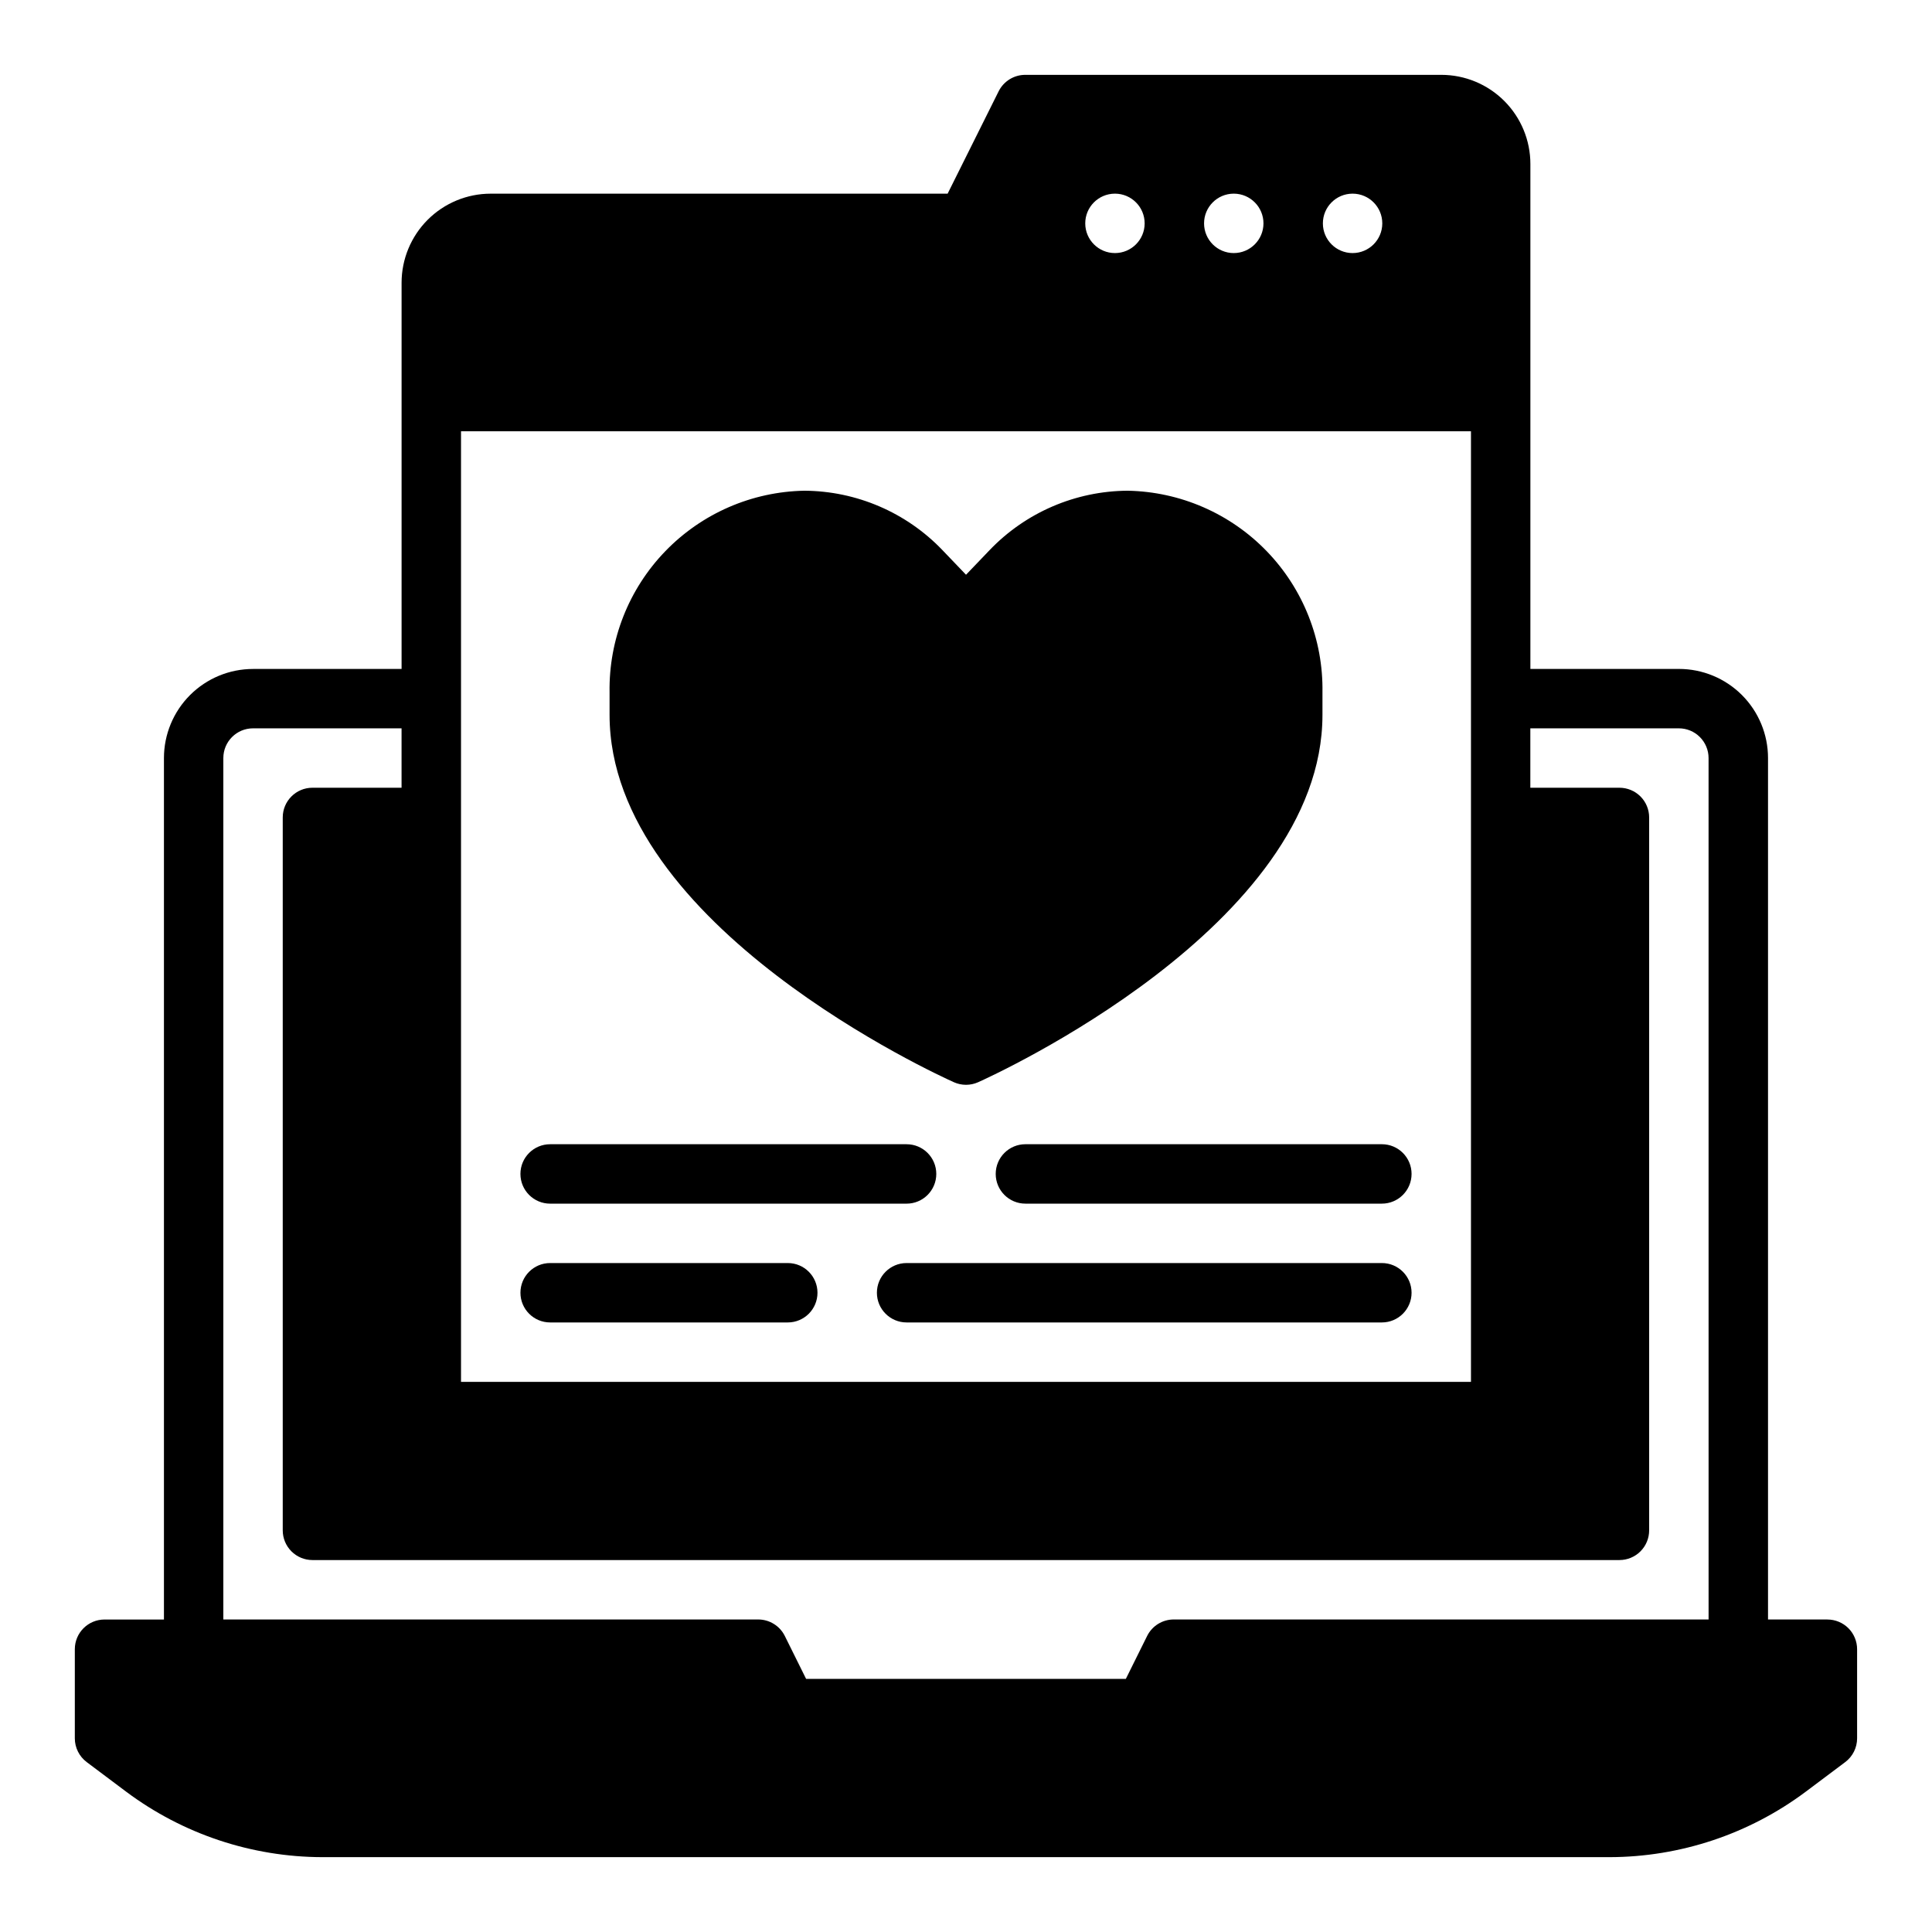 <?xml version="1.0" encoding="UTF-8"?>
<!-- Uploaded to: ICON Repo, www.svgrepo.com, Generator: ICON Repo Mixer Tools -->
<svg fill="#000000" width="800px" height="800px" version="1.1" viewBox="144 144 512 512" xmlns="http://www.w3.org/2000/svg">
 <g>
  <path d="m396.79 430.8c2.047 0.914 4.383 0.914 6.426 0 3.723-1.676 91.25-41.367 91.25-97.352v-5.992c0.223-13.922-5.09-27.359-14.762-37.371-9.676-10.012-22.926-15.781-36.844-16.039-13.832 0.074-27.039 5.754-36.605 15.742l-6.25 6.527-6.25-6.527c-9.566-9.988-22.777-15.668-36.605-15.742-13.922 0.258-27.172 6.027-36.848 16.039-9.676 10.016-14.984 23.457-14.762 37.379v5.984c0 55.984 87.527 95.676 91.25 97.352z"/>
  <path d="m628.29 573.18h-15.746v-228.29c0-6.262-2.488-12.27-6.918-16.699-4.426-4.43-10.434-6.918-16.699-6.918h-39.359v-133.82c0-6.262-2.488-12.27-6.918-16.699-4.426-4.43-10.434-6.918-16.699-6.918h-110.21c-2.996-0.016-5.746 1.672-7.086 4.356l-13.523 27.133h-121.09c-6.266 0-12.27 2.488-16.699 6.918-4.43 4.43-6.918 10.438-6.918 16.699v102.34h-39.359c-6.266 0-12.27 2.488-16.699 6.918-4.43 4.43-6.918 10.438-6.918 16.699v228.29h-15.742c-4.348 0-7.875 3.523-7.875 7.871v23.617c0 2.477 1.168 4.809 3.152 6.297l10.492 7.871c15.008 11.207 33.227 17.281 51.953 17.32h341.13c18.73-0.039 36.945-6.113 51.953-17.32l10.492-7.871h0.004c1.98-1.488 3.148-3.82 3.148-6.297v-23.617c0-2.086-0.832-4.09-2.305-5.566-1.477-1.477-3.481-2.305-5.566-2.305zm-125.88-377.86h0.078c4.34 0.023 7.844 3.555 7.832 7.894s-3.531 7.852-7.871 7.852-7.863-3.512-7.871-7.852c-0.012-4.34 3.492-7.871 7.832-7.894zm-31.488 0h0.078c4.34 0.023 7.844 3.555 7.832 7.894-0.012 4.34-3.531 7.852-7.871 7.852s-7.859-3.512-7.871-7.852 3.492-7.871 7.832-7.894zm-31.488 0h0.078c4.34 0.023 7.844 3.555 7.832 7.894-0.012 4.34-3.531 7.852-7.871 7.852-4.34 0-7.859-3.512-7.871-7.852s3.492-7.871 7.832-7.894zm-173.26 62.977h267.65v251.91h-267.65zm330.62 314.88h-141.7c-2.996-0.016-5.742 1.672-7.082 4.352l-5.652 11.391h-84.734l-5.652-11.391c-1.34-2.68-4.09-4.367-7.086-4.352h-141.7v-228.29c0-4.348 3.523-7.871 7.871-7.871h39.359v15.742h-23.617c-4.348 0-7.871 3.523-7.871 7.871v188.93c0 2.09 0.828 4.09 2.305 5.566 1.477 1.477 3.481 2.305 5.566 2.305h346.37c2.086 0 4.09-0.828 5.566-2.305 1.477-1.477 2.305-3.477 2.305-5.566v-188.93c0-2.086-0.828-4.09-2.305-5.566-1.477-1.473-3.481-2.305-5.566-2.305h-23.617v-15.742h39.359c2.09 0 4.09 0.828 5.566 2.305 1.477 1.477 2.309 3.477 2.309 5.566z"/>
  <path d="m289.79 462.98h94.465c4.348 0 7.871-3.527 7.871-7.875 0-4.348-3.523-7.871-7.871-7.871h-94.465c-4.348 0-7.871 3.523-7.871 7.871 0 4.348 3.523 7.875 7.871 7.875z"/>
  <path d="m510.21 447.23h-94.465c-4.348 0-7.871 3.523-7.871 7.871 0 4.348 3.523 7.875 7.871 7.875h94.465c4.348 0 7.871-3.527 7.871-7.875 0-4.348-3.523-7.871-7.871-7.871z"/>
  <path d="m352.77 478.72h-62.977c-4.348 0-7.871 3.523-7.871 7.871s3.523 7.871 7.871 7.871h62.977c4.348 0 7.871-3.523 7.871-7.871s-3.523-7.871-7.871-7.871z"/>
  <path d="m510.21 478.72h-125.95c-4.348 0-7.871 3.523-7.871 7.871s3.523 7.871 7.871 7.871h125.95c4.348 0 7.871-3.523 7.871-7.871s-3.523-7.871-7.871-7.871z"/>
 </g>
</svg>
